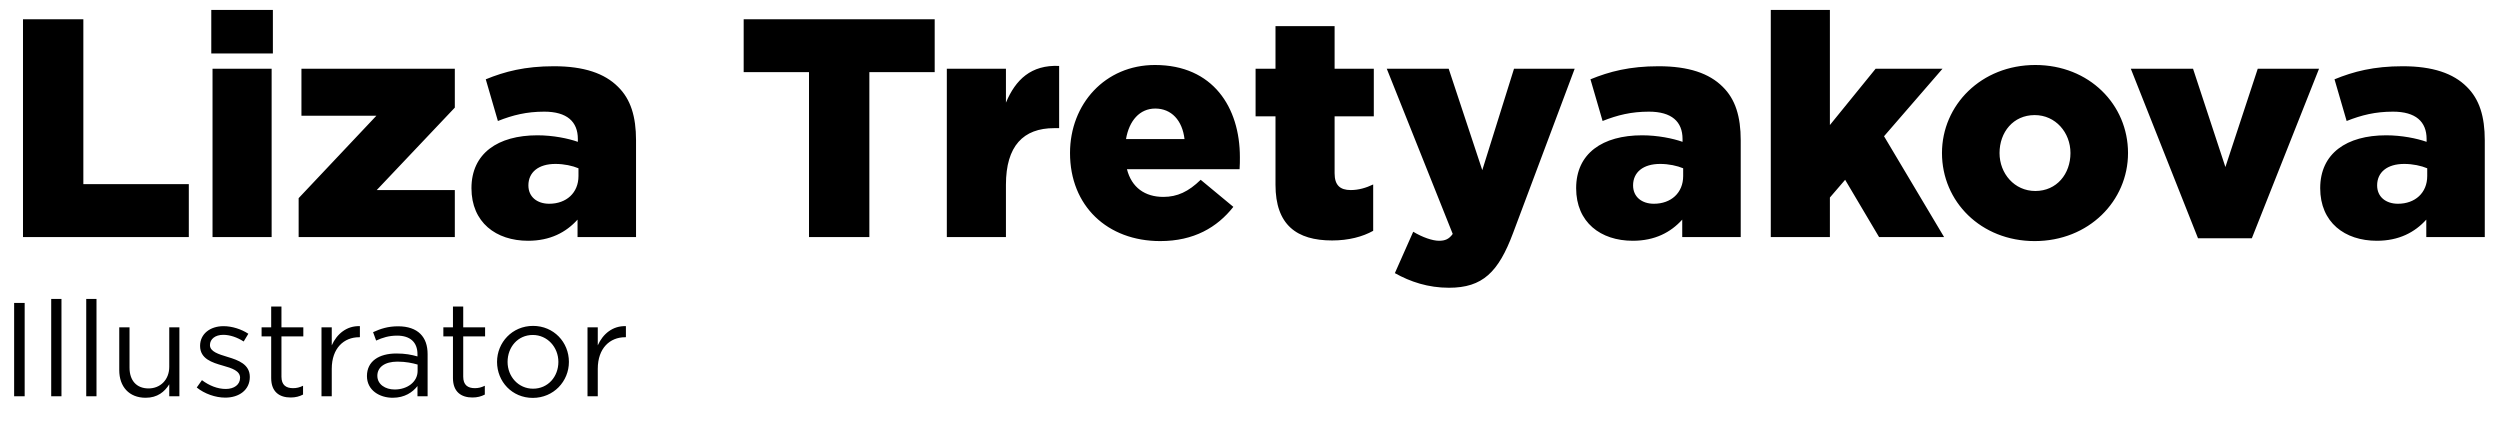 <?xml version="1.0" encoding="UTF-8"?> <svg xmlns="http://www.w3.org/2000/svg" width="675" height="114" viewBox="0 0 675 114" fill="none"> <path d="M6.208 64V5.2H22.504V49.72H50.98V64H6.208ZM57.382 64V18.556H73.342V64H57.382ZM57.046 14.44V2.68H73.678V14.44H57.046ZM80.633 64V53.5L101.633 31.24H81.389V18.556H122.801V29.056L101.717 51.316H122.801V64H80.633ZM142.581 65.008C133.929 65.008 127.293 60.052 127.293 50.812C127.293 41.404 134.433 36.532 145.101 36.532C149.301 36.532 153.417 37.372 156.021 38.296V37.54C156.021 32.836 153.081 30.148 146.949 30.148C142.161 30.148 138.465 31.072 134.433 32.668L131.157 21.412C136.281 19.312 141.741 17.884 149.553 17.884C157.701 17.884 163.245 19.816 166.857 23.428C170.301 26.788 171.729 31.492 171.729 37.876V64H155.937V59.296C152.829 62.74 148.545 65.008 142.581 65.008ZM148.293 55.012C152.913 55.012 156.189 52.072 156.189 47.536V45.436C154.593 44.764 152.325 44.26 149.973 44.26C145.353 44.26 142.665 46.528 142.665 50.056C142.665 53.164 145.017 55.012 148.293 55.012ZM218.431 64V19.48H200.791V5.2H252.367V19.48H234.727V64H218.431ZM255.643 64V18.556H271.603V27.712C274.207 21.496 278.407 17.464 285.967 17.8V34.6H284.623C276.307 34.6 271.603 39.388 271.603 49.888V64H255.643ZM313.265 65.092C298.985 65.092 288.905 55.6 288.905 41.32C288.905 28.048 298.397 17.548 311.837 17.548C327.545 17.548 334.769 29.056 334.769 42.412C334.769 43.42 334.769 44.596 334.685 45.688H304.277C305.537 50.644 309.149 53.164 314.105 53.164C317.885 53.164 320.909 51.736 324.185 48.544L333.005 55.852C328.637 61.396 322.337 65.092 313.265 65.092ZM304.025 37.54H319.817C319.229 32.5 316.289 29.308 311.921 29.308C307.721 29.308 304.865 32.584 304.025 37.54ZM359.672 64.924C350.096 64.924 344.384 60.724 344.384 49.888V31.408H339.008V18.556H344.384V7.048H360.344V18.556H370.928V31.408H360.344V46.78C360.344 49.972 361.772 51.316 364.712 51.316C366.812 51.316 368.828 50.728 370.76 49.804V62.32C367.904 63.916 364.124 64.924 359.672 64.924ZM391.228 77.692C385.6 77.692 380.812 76.096 376.612 73.744L381.568 62.572C384.088 64.084 386.776 65.008 388.54 65.008C390.136 65.008 391.228 64.588 392.236 63.16L374.428 18.556H391.144L400.216 45.94L408.784 18.556H425.164L408.532 62.908C404.584 73.492 400.3 77.692 391.228 77.692ZM440.847 65.008C432.195 65.008 425.559 60.052 425.559 50.812C425.559 41.404 432.699 36.532 443.367 36.532C447.567 36.532 451.683 37.372 454.287 38.296V37.54C454.287 32.836 451.347 30.148 445.215 30.148C440.427 30.148 436.731 31.072 432.699 32.668L429.423 21.412C434.547 19.312 440.007 17.884 447.819 17.884C455.967 17.884 461.511 19.816 465.123 23.428C468.567 26.788 469.995 31.492 469.995 37.876V64H454.203V59.296C451.095 62.74 446.811 65.008 440.847 65.008ZM446.559 55.012C451.179 55.012 454.455 52.072 454.455 47.536V45.436C452.859 44.764 450.591 44.26 448.239 44.26C443.619 44.26 440.931 46.528 440.931 50.056C440.931 53.164 443.283 55.012 446.559 55.012ZM478.112 64V2.68H494.072V33.76L506.42 18.556H524.48L508.688 36.784L524.9 64H507.344L498.188 48.544L494.072 53.332V64H478.112ZM549.366 65.092C534.834 65.092 524.334 54.424 524.334 41.32C524.334 28.384 534.918 17.548 549.534 17.548C564.066 17.548 574.566 28.216 574.566 41.32C574.566 54.256 563.982 65.092 549.366 65.092ZM549.534 51.568C555.33 51.568 559.026 46.948 559.026 41.32C559.026 35.776 554.994 31.072 549.366 31.072C543.57 31.072 539.874 35.692 539.874 41.32C539.874 46.864 543.906 51.568 549.534 51.568ZM593.464 64.336L575.32 18.556H592.12L600.856 45.1L609.592 18.556H626.14L607.996 64.336H593.464ZM641.742 65.008C633.09 65.008 626.454 60.052 626.454 50.812C626.454 41.404 633.594 36.532 644.262 36.532C648.462 36.532 652.578 37.372 655.182 38.296V37.54C655.182 32.836 652.242 30.148 646.11 30.148C641.322 30.148 637.626 31.072 633.594 32.668L630.318 21.412C635.442 19.312 640.902 17.884 648.714 17.884C656.862 17.884 662.406 19.816 666.018 23.428C669.462 26.788 670.89 31.492 670.89 37.876V64H655.098V59.296C651.99 62.74 647.706 65.008 641.742 65.008ZM647.454 55.012C652.074 55.012 655.35 52.072 655.35 47.536V45.436C653.754 44.764 651.486 44.26 649.133 44.26C644.514 44.26 641.826 46.528 641.826 50.056C641.826 53.164 644.178 55.012 647.454 55.012Z" fill="black"></path> <path d="M3.816 107V81.8H6.66V107H3.816ZM13.825 107V80.72H16.597V107H13.825ZM23.282 107V80.72H26.054V107H23.282ZM39.327 107.396C34.827 107.396 32.199 104.372 32.199 99.944V88.388H34.971V99.26C34.971 102.716 36.843 104.876 40.119 104.876C43.287 104.876 45.699 102.536 45.699 99.044V88.388H48.435V107H45.699V103.76C44.439 105.776 42.531 107.396 39.327 107.396ZM60.826 107.36C58.162 107.36 55.21 106.316 53.122 104.624L54.526 102.644C56.542 104.156 58.774 105.02 60.97 105.02C63.202 105.02 64.822 103.868 64.822 101.996C64.822 100.124 62.626 99.404 60.178 98.72C57.262 97.892 54.022 96.884 54.022 93.392C54.022 90.188 56.686 88.064 60.358 88.064C62.626 88.064 65.146 88.856 67.054 90.116L65.794 92.204C64.066 91.088 62.086 90.404 60.286 90.404C58.09 90.404 56.686 91.556 56.686 93.176C56.686 94.94 58.99 95.624 61.474 96.38C64.354 97.244 67.45 98.36 67.45 101.78C67.45 105.308 64.534 107.36 60.826 107.36ZM78.476 107.324C75.488 107.324 73.22 105.848 73.22 102.068V90.836H70.628V88.388H73.22V82.772H75.992V88.388H81.896V90.836H75.992V101.708C75.992 103.976 77.252 104.804 79.124 104.804C80.06 104.804 80.852 104.624 81.824 104.156V106.532C80.852 107.036 79.808 107.324 78.476 107.324ZM86.803 107V88.388H89.575V93.248C90.943 90.152 93.643 87.92 97.171 88.064V91.052H96.955C92.887 91.052 89.575 93.968 89.575 99.584V107H86.803ZM106.023 107.396C102.531 107.396 99.075 105.416 99.075 101.528C99.075 97.532 102.315 95.444 107.031 95.444C109.407 95.444 111.063 95.768 112.719 96.236V95.66C112.719 92.348 110.703 90.62 107.211 90.62C105.015 90.62 103.287 91.16 101.559 91.952L100.731 89.684C102.783 88.748 104.763 88.1 107.499 88.1C110.127 88.1 112.179 88.82 113.511 90.152C114.807 91.448 115.455 93.248 115.455 95.624V107H112.719V104.228C111.423 105.884 109.299 107.396 106.023 107.396ZM106.563 105.164C109.983 105.164 112.755 103.112 112.755 100.16V98.432C111.387 98.036 109.587 97.64 107.319 97.64C103.863 97.64 101.883 99.152 101.883 101.456C101.883 103.796 104.043 105.164 106.563 105.164ZM127.554 107.324C124.566 107.324 122.298 105.848 122.298 102.068V90.836H119.706V88.388H122.298V82.772H125.07V88.388H130.974V90.836H125.07V101.708C125.07 103.976 126.33 104.804 128.202 104.804C129.138 104.804 129.93 104.624 130.902 104.156V106.532C129.93 107.036 128.886 107.324 127.554 107.324ZM143.85 107.432C138.27 107.432 134.202 103.04 134.202 97.712C134.202 92.456 138.306 87.992 143.922 87.992C149.502 87.992 153.606 92.384 153.606 97.712C153.606 102.968 149.466 107.432 143.85 107.432ZM143.922 104.948C147.954 104.948 150.762 101.708 150.762 97.712C150.762 93.716 147.774 90.44 143.85 90.44C139.818 90.44 137.046 93.716 137.046 97.712C137.046 101.708 139.998 104.948 143.922 104.948ZM158.627 107V88.388H161.399V93.248C162.767 90.152 165.467 87.92 168.995 88.064V91.052H168.779C164.711 91.052 161.399 93.968 161.399 99.584V107H158.627Z" fill="black"></path> </svg> 